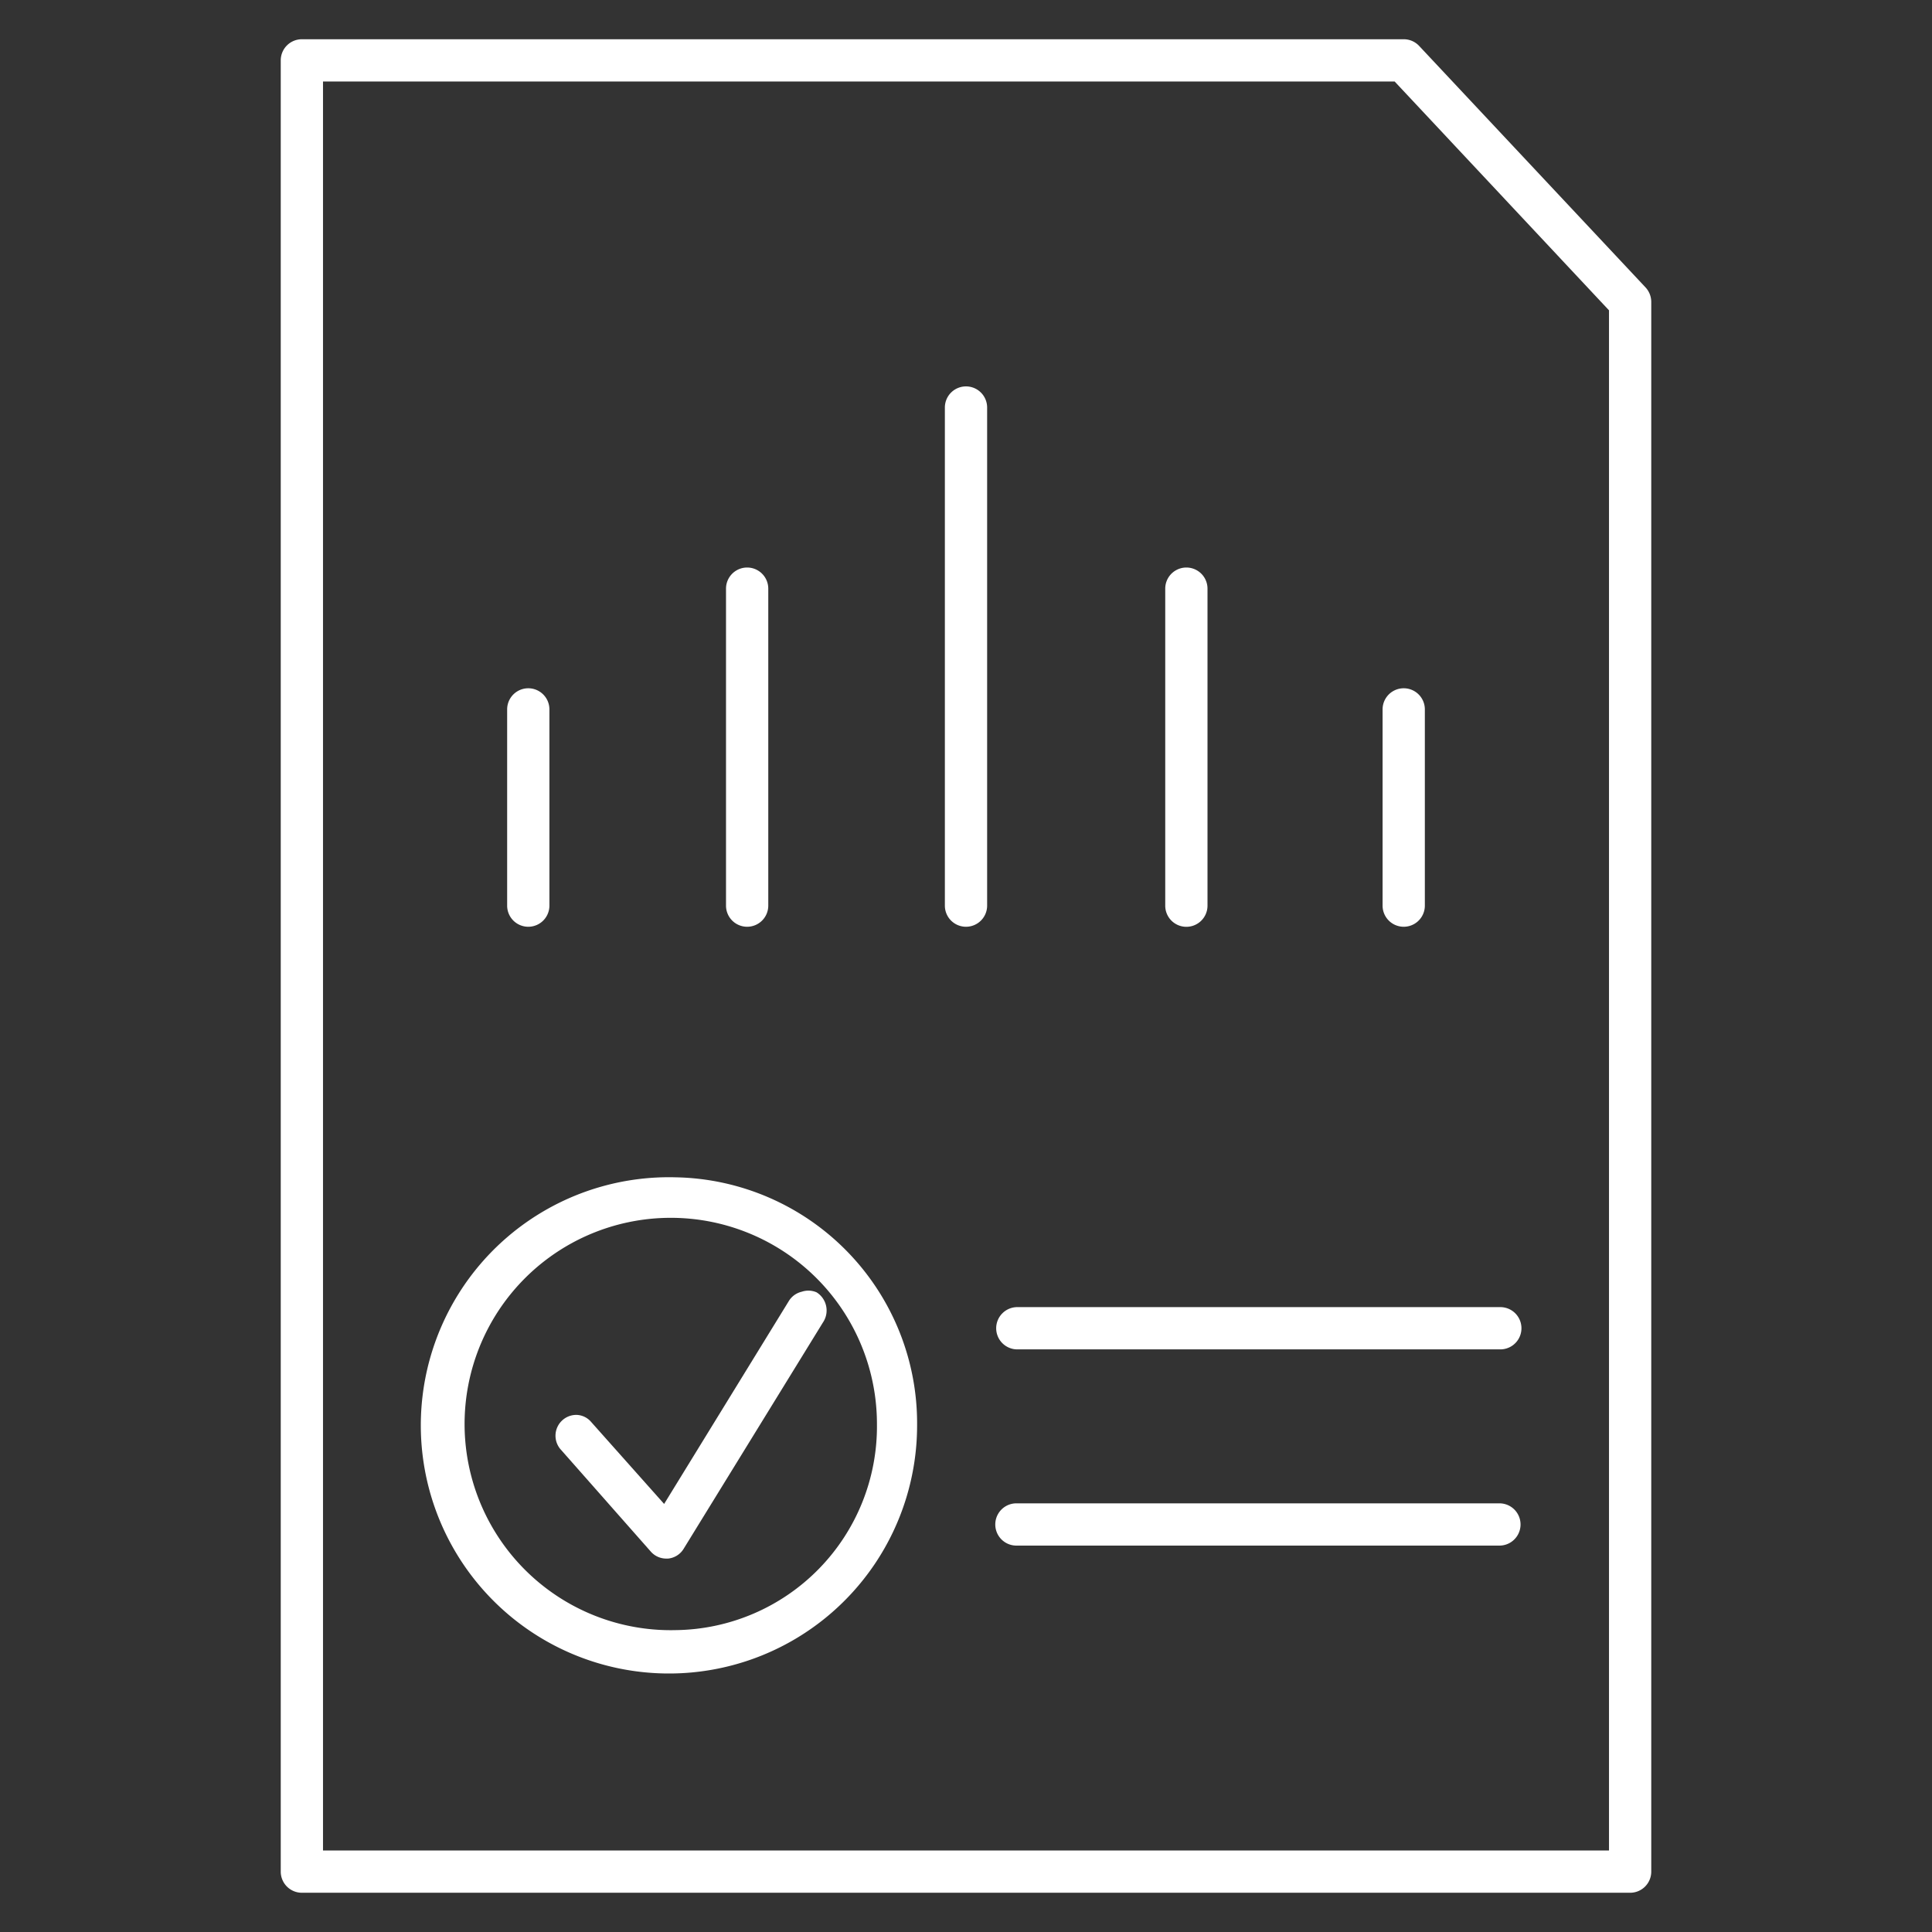 <svg xmlns="http://www.w3.org/2000/svg" viewBox="0 0 64 64"><rect x="0" y="0" width="64" height="64" fill="#333333" stroke="none"/><path d="M54.51 9.52l-7.5-8a.7.7 0 00-.51-.22H10a.7.7 0 00-.7.7v60a.7.7 0 00.7.7h44a.7.7 0 00.7-.7V10a.71.71 0 00-.19-.48zM53.3 61.3H10.7V2.7h35.5l7.1 7.58z" fill="#ffffff"/><path d="M22.38 39a8.22 8.22 0 108 8.22 8.15 8.15 0 00-8-8.22zm0 15a6.83 6.83 0 116.67-6.82A6.75 6.75 0 0122.38 54z" fill="#ffffff"/><path d="M26.56 42.79a.68.68 0 00-.43.31L22 49.82l-2.43-2.73a.66.66 0 00-.48-.22.69.69 0 00-.53 1.13l3 3.4a.68.68 0 00.51.23h.06a.68.68 0 00.52-.33l4.61-7.49a.71.71 0 00-.21-1 .68.68 0 00-.49-.02zM33 44a.7.7 0 00.7.7h16a.7.7 0 100-1.4h-16a.7.7 0 00-.7.7zM49.67 49.8h-16a.7.7 0 000 1.4h16a.7.7 0 100-1.4zM17.5 30.7a.7.7 0 00.7-.7v-6.5a.7.7 0 00-1.4 0V30a.7.7 0 00.7.7zM24.75 30.7a.7.7 0 00.7-.7V19.5a.7.7 0 00-1.4 0V30a.7.7 0 00.7.7zM32 12.8a.7.7 0 00-.7.7V30a.7.7 0 001.4 0V13.5a.7.7 0 00-.7-.7zM39.25 30.7A.7.7 0 0040 30V19.5a.7.7 0 10-1.4 0V30a.7.7 0 00.65.7zM45.8 23.5V30a.7.7 0 101.4 0v-6.5a.7.7 0 00-1.4 0z" fill="#ffffff"/></svg>